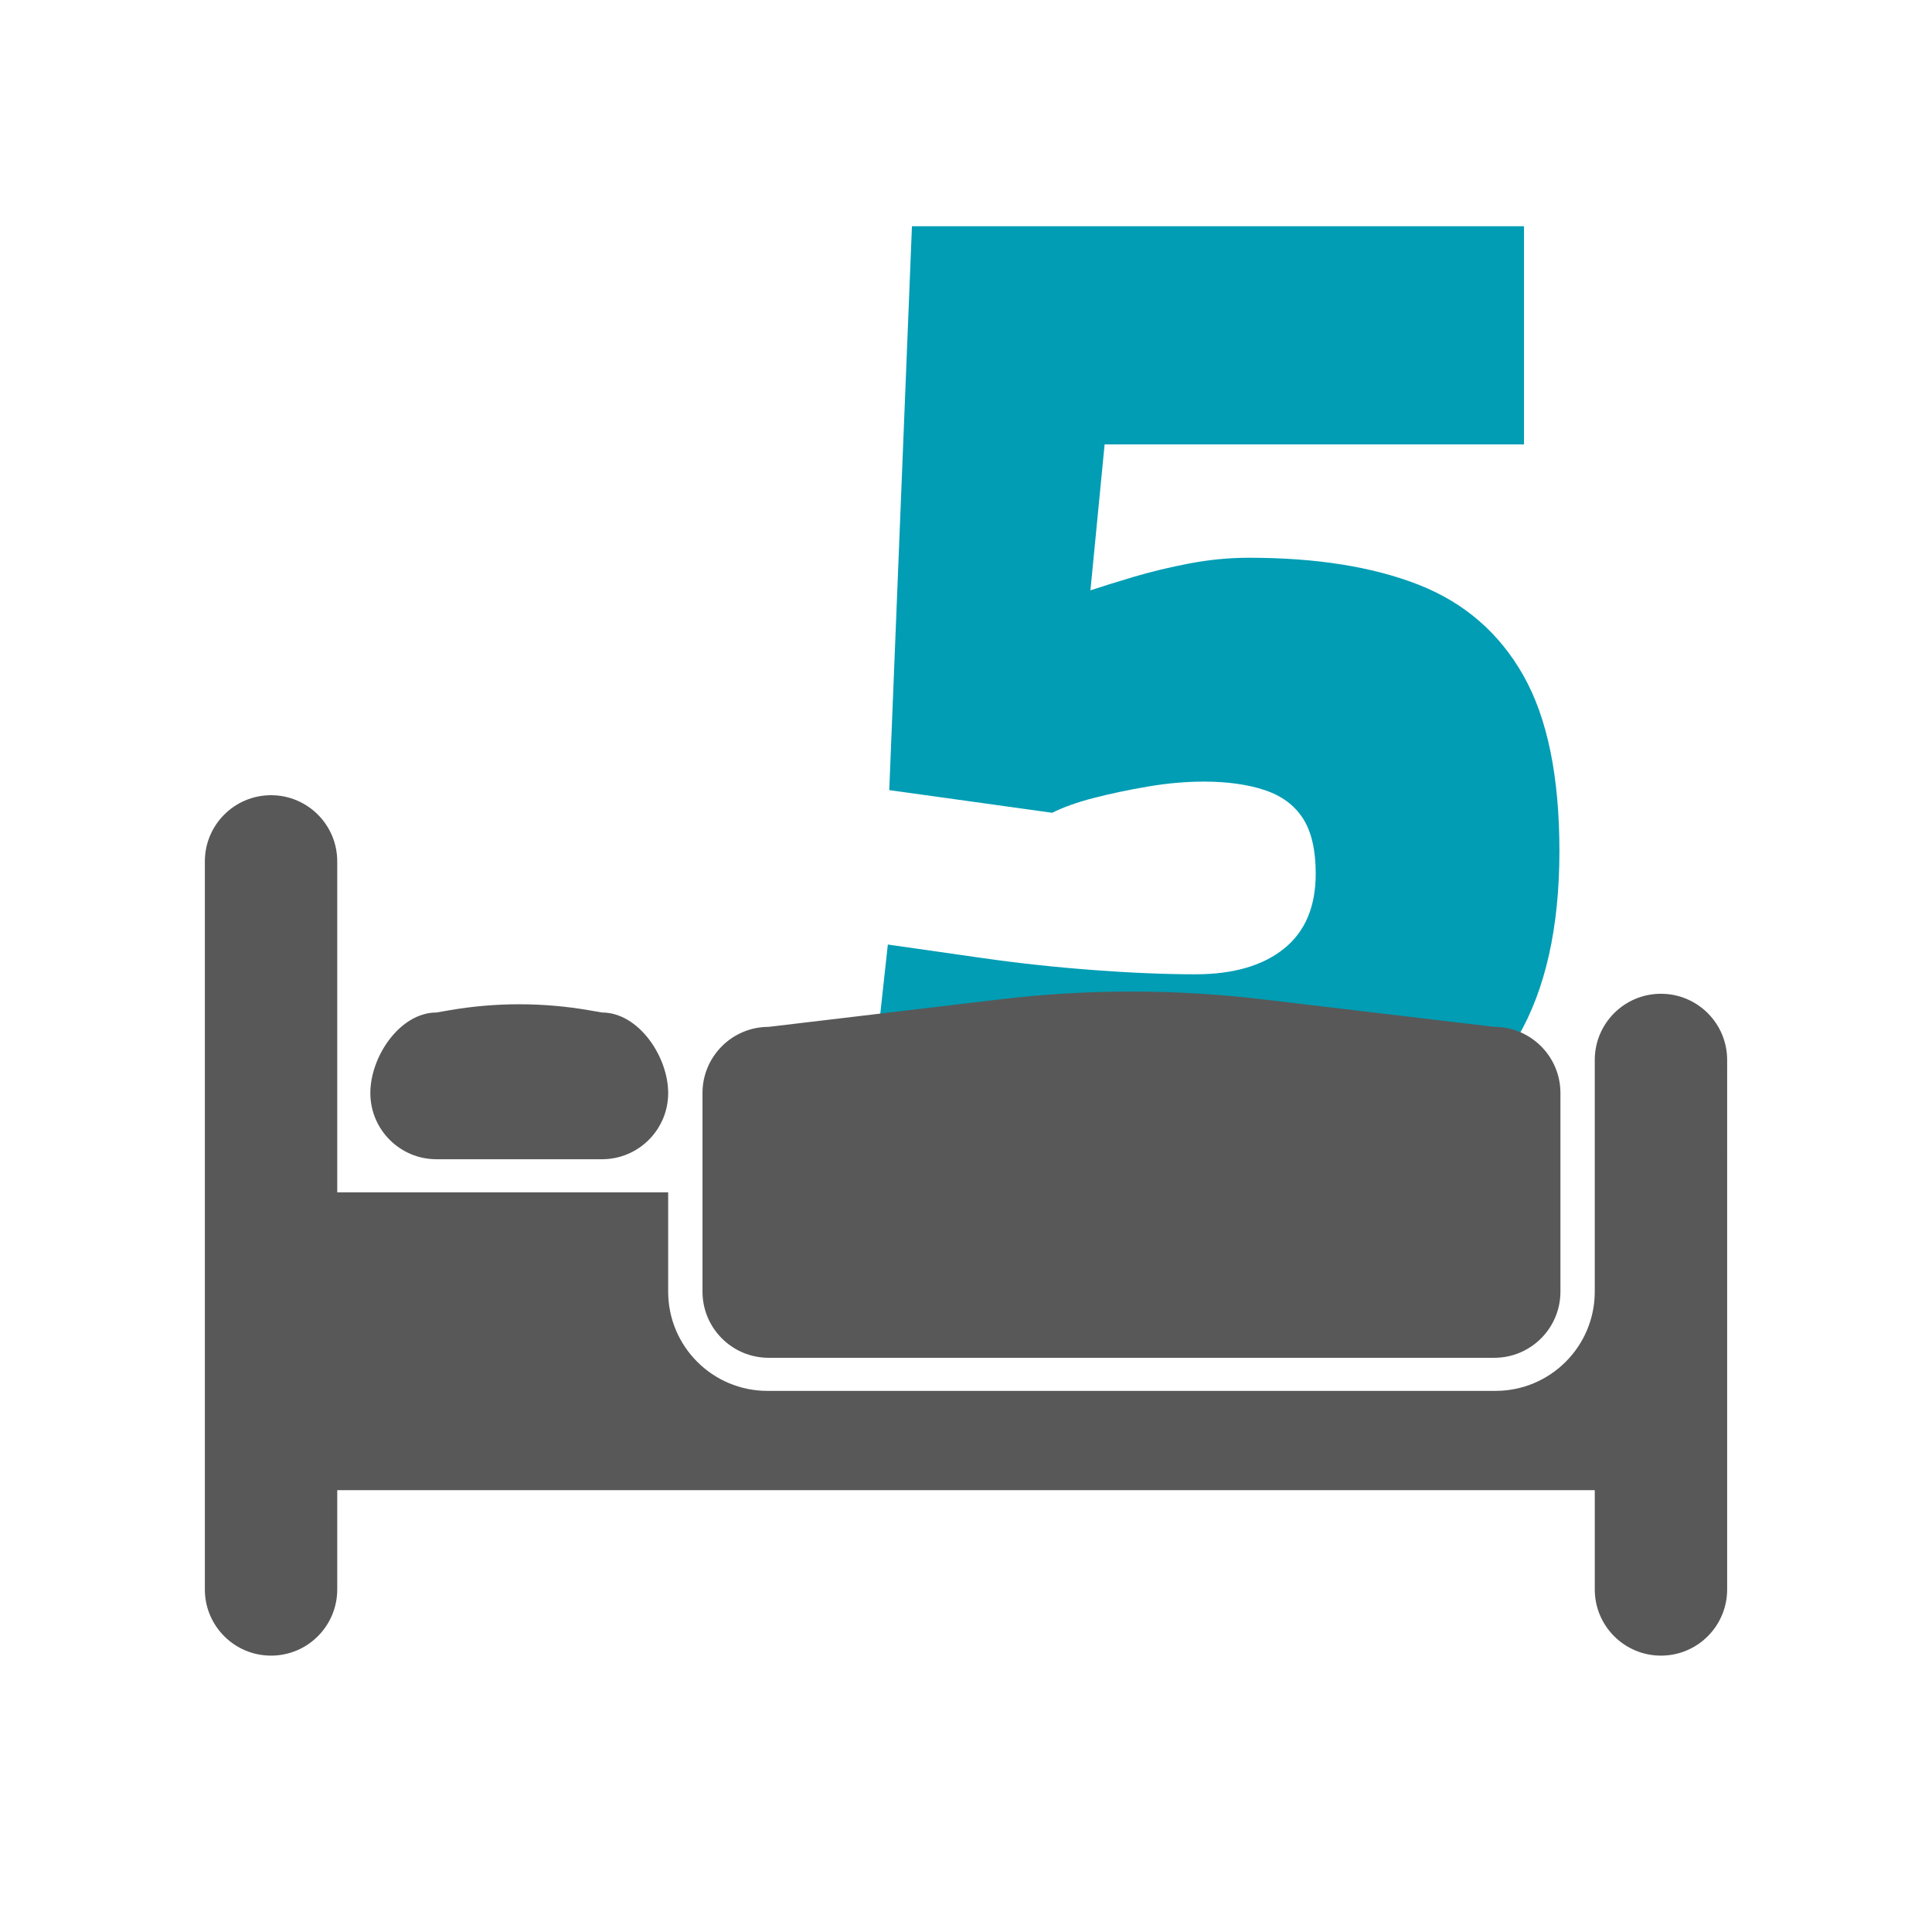 <?xml version="1.0" encoding="UTF-8"?>
<svg xmlns="http://www.w3.org/2000/svg" xmlns:xlink="http://www.w3.org/1999/xlink" version="1.1" x="0px" y="0px" viewBox="0 0 150 150" style="enable-background:new 0 0 150 150;" xml:space="preserve">
<style type="text/css">
	.st0{fill:#585858;}
	.st1{fill:#009DB4;}
	.st2{fill-rule:evenodd;clip-rule:evenodd;fill:#585858;}
	.st3{fill-rule:evenodd;clip-rule:evenodd;fill:#009DB4;}
	.st4{fill:#FFFFFF;}
	.st5{fill-rule:evenodd;clip-rule:evenodd;fill:#FFFFFF;}
	.st6{fill-rule:evenodd;clip-rule:evenodd;fill:#95C11F;}
	.st7{fill:#95C11F;}
	.st8{fill:#484848;}
	.st9{fill:#D81A26;}
</style>
<g id="Ebene_1">
	<g>
		<path class="st1" d="M94.672,91.374c-2.714,0-5.775-0.22-9.186-0.66s-6.71-0.971-9.899-1.595    c-3.19-0.622-5.923-1.191-8.195-1.705l1.54-14.08c2.052,0.294,4.491,0.643,7.314,1.045    c2.822,0.404,5.701,0.715,8.636,0.935c2.932,0.22,5.572,0.33,7.92,0.33    c2.932,0,5.225-0.66,6.875-1.98c1.649-1.32,2.475-3.262,2.475-5.83    c0-1.832-0.33-3.262-0.99-4.29c-0.659-1.026-1.649-1.76-2.97-2.2s-2.897-0.66-4.729-0.66    c-1.395,0-2.843,0.129-4.346,0.385c-1.504,0.258-2.897,0.55-4.18,0.88    c-1.284,0.33-2.365,0.715-3.245,1.155l-12.65-1.76l1.761-43.78h47.52v16.94H85.762    L84.661,45.834c0.88-0.292,1.997-0.641,3.355-1.045c1.356-0.402,2.805-0.751,4.345-1.045    c1.54-0.292,3.08-0.44,4.62-0.44c5.206,0,9.587,0.698,13.146,2.09    c3.556,1.394,6.27,3.74,8.14,7.04c1.87,3.3,2.805,7.848,2.805,13.64    c0,5.94-1.083,10.763-3.245,14.465c-2.164,3.704-5.207,6.435-9.13,8.195    C104.772,90.494,100.098,91.374,94.672,91.374z"></path>
	</g>
	<path class="st2" d="M128.956,77.156c-2.838,0-5.139,2.301-5.139,5.139v17.985   c0,4.257-3.451,7.708-7.708,7.708H59.584c-4.257,0-7.708-3.451-7.708-7.708v-7.708H26.183V66.879   c0-2.838-2.301-5.139-5.139-5.139s-5.139,2.301-5.139,5.139v56.525c0,2.838,2.301,5.139,5.139,5.139   s5.139-2.301,5.139-5.139v-7.708h97.635v7.708c0,2.838,2.301,5.139,5.139,5.139   s5.139-2.301,5.139-5.139V82.295C134.095,79.457,131.794,77.156,128.956,77.156z M59.68,105.419   h56.333c2.838,0,5.139-2.301,5.139-5.139V84.864c0-2.838-2.301-5.139-5.139-5.139l-18.016-2.14   c-6.743-0.801-13.557-0.801-20.3-0l-18.017,2.14c-2.838,0-5.139,2.301-5.139,5.139v15.416   C54.542,103.118,56.842,105.419,59.68,105.419z M33.891,90.003h12.847   c2.838,0,5.139-2.301,5.139-5.139s-2.301-6.254-5.139-6.254l-0.974-0.169   c-3.606-0.626-7.292-0.626-10.898,0l-0.974,0.169c-2.838,0-5.139,3.416-5.139,6.254   S31.053,90.003,33.891,90.003z"></path>
</g>
<g id="Ebene_2">
</g>
</svg>
